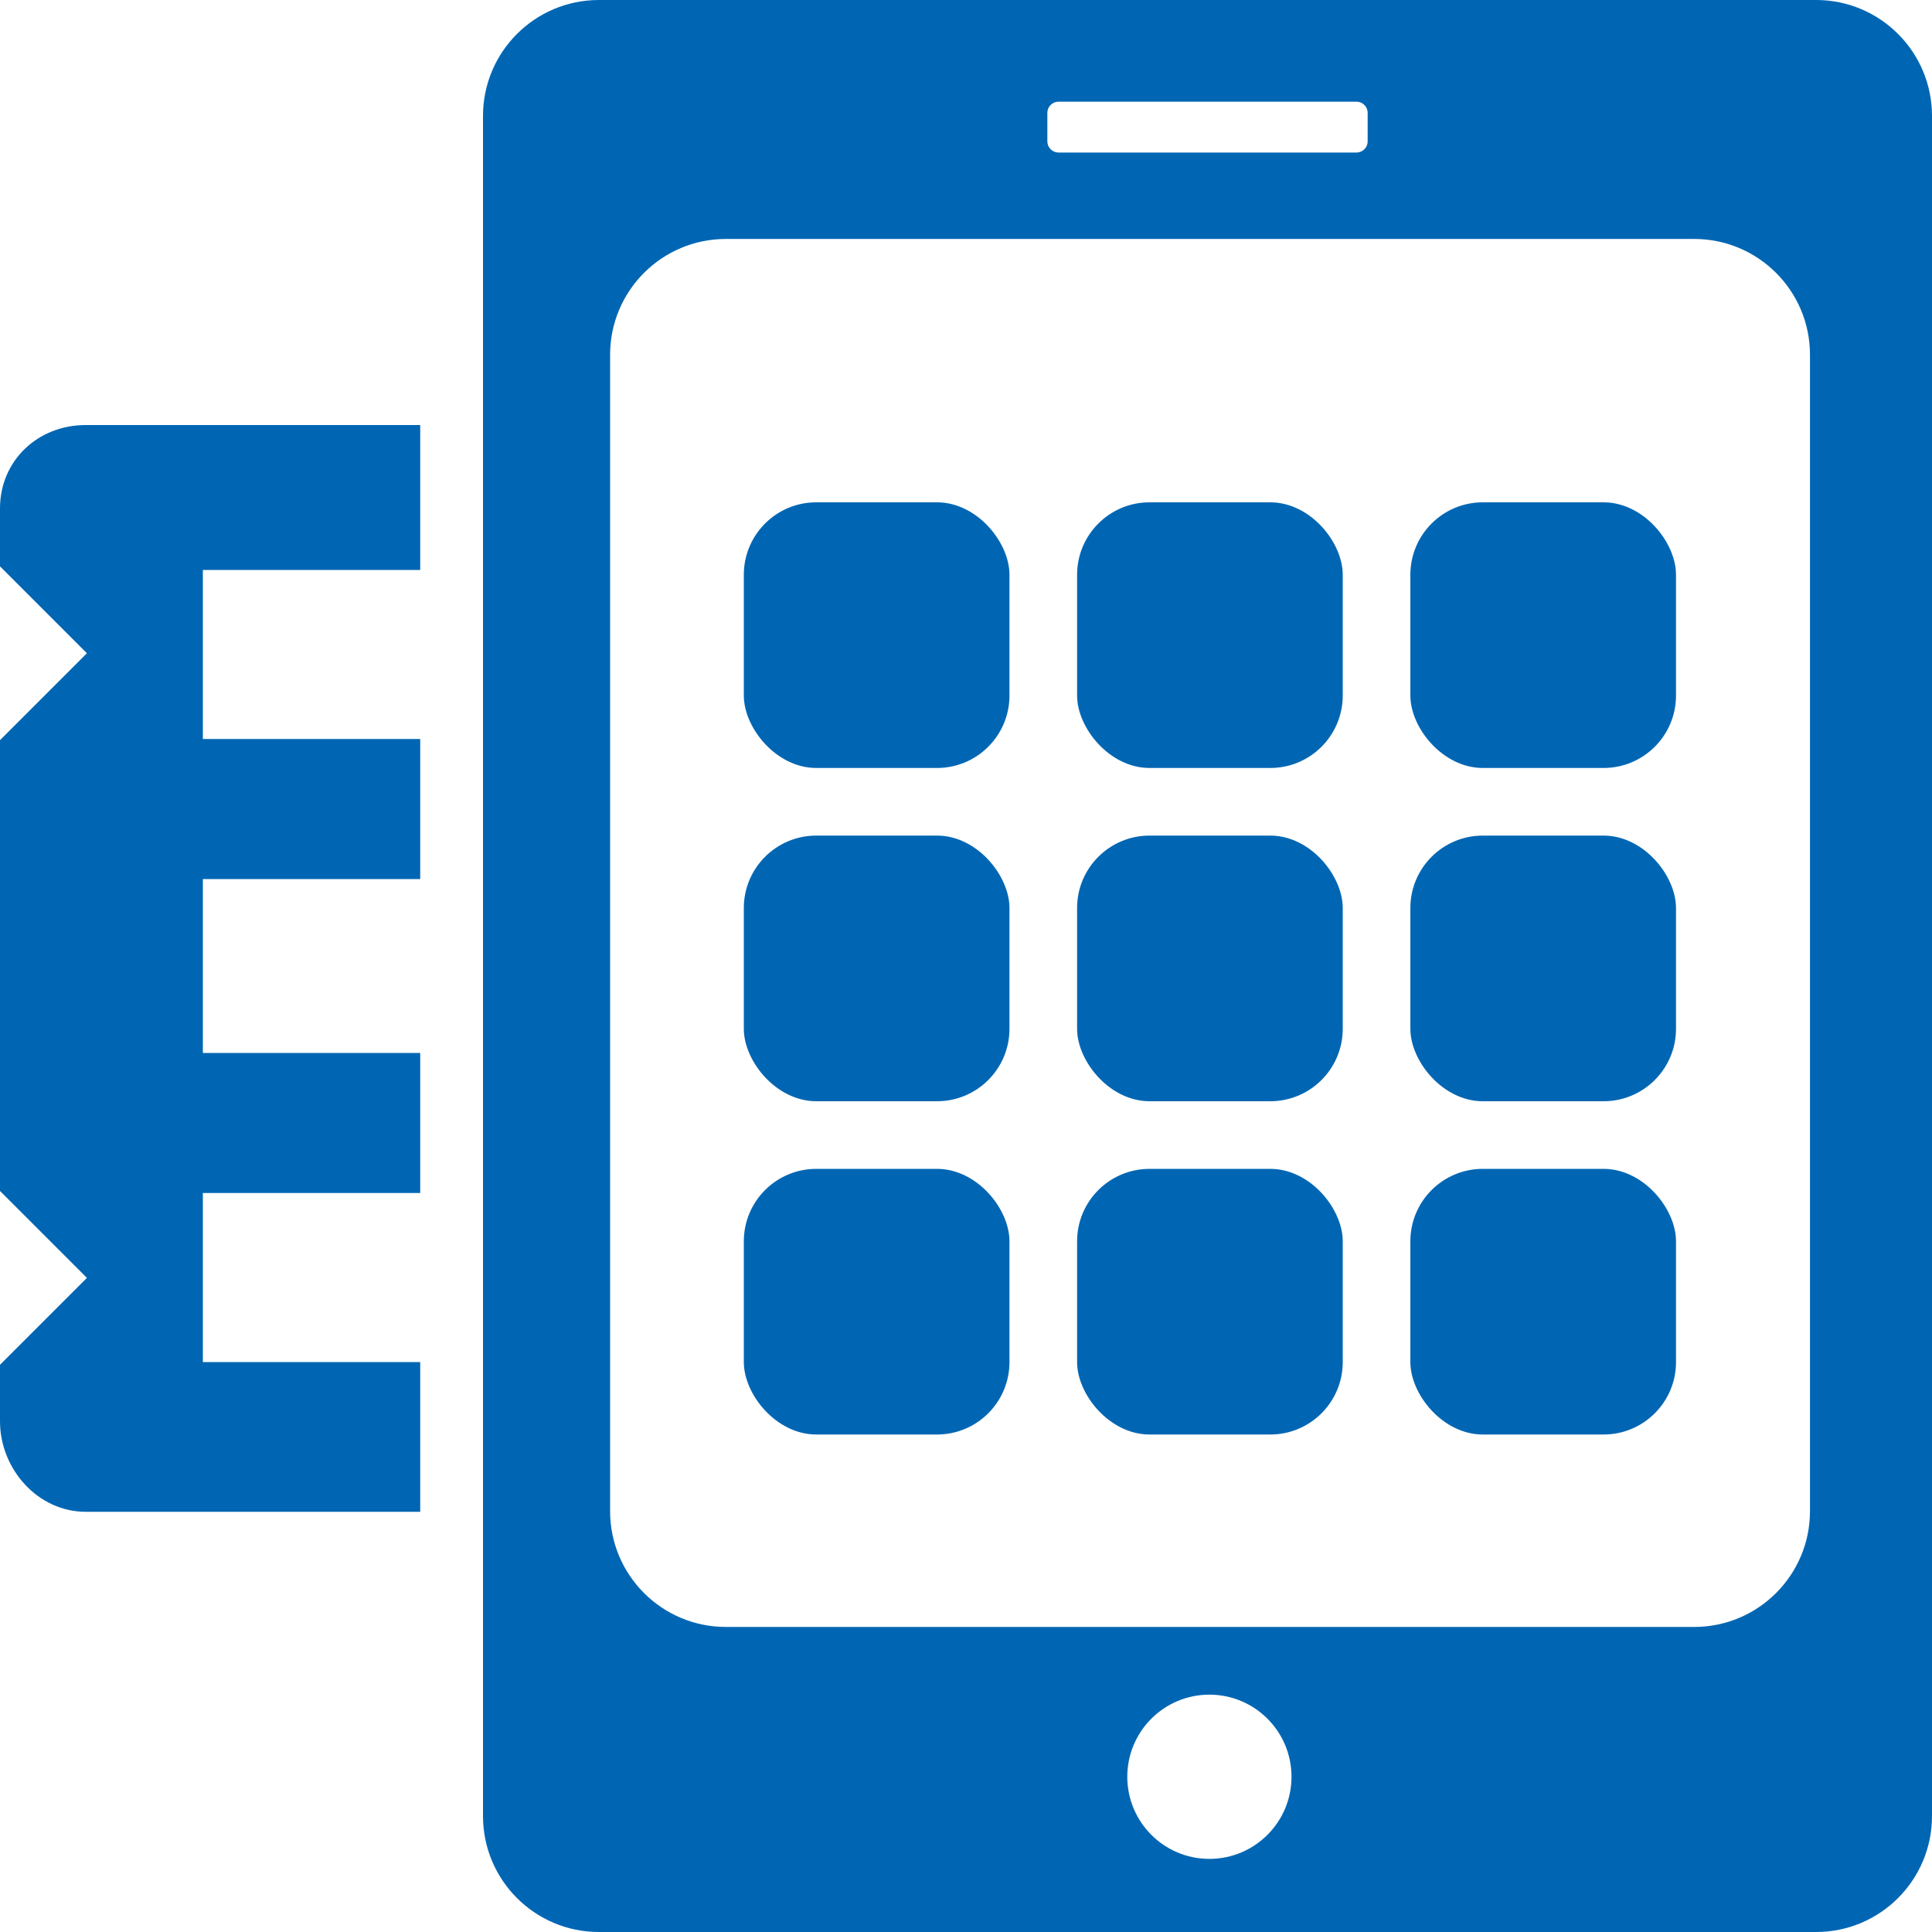 <?xml version="1.0" encoding="UTF-8"?>
<svg width="400px" height="400px" viewBox="0 0 400 400" version="1.1" xmlns="http://www.w3.org/2000/svg" xmlns:xlink="http://www.w3.org/1999/xlink">
    <!-- Generator: Sketch 41.2 (35397) - http://www.bohemiancoding.com/sketch -->
    <title>pintan_b</title>
    <desc>Created with Sketch.</desc>
    <defs></defs>
    <g id="Page-1" stroke="none" stroke-width="1" fill="none" fill-rule="evenodd">
        <g id="pintan_b" fill="#0066B3">
            <g id="Group">
                <path d="M374.737,312.869 C374.737,326.109 364.004,336.842 350.764,336.842 L150.288,336.842 C137.048,336.842 126.316,326.109 126.316,312.869 L126.316,73.446 C126.316,60.206 137.048,49.474 150.288,49.474 L350.764,49.474 C364.004,49.474 374.737,60.206 374.737,73.446 L374.737,312.869 Z M250.392,384.861 C241.003,384.861 233.392,377.249 233.392,367.861 C233.392,358.472 241.003,350.86 250.392,350.86 C259.78,350.86 267.392,358.472 267.392,367.861 C267.392,377.249 259.78,384.861 250.392,384.861 L250.392,384.861 Z M283.158,29.262 C283.158,30.541 282.12,31.579 280.841,31.579 L219.159,31.579 C217.88,31.579 216.842,30.541 216.842,29.262 L216.842,23.369 C216.842,22.089 217.88,21.053 219.159,21.053 L280.841,21.053 C282.12,21.053 283.158,22.089 283.158,23.369 L283.158,29.262 Z M400,24 C400,10.745 389.255,0 376,0 L124,0 C110.745,0 100,10.745 100,24 L100,376 C100,389.255 110.745,400 124,400 L376,400 C389.255,400 400,389.255 400,376 L400,24 Z" id="Fill-1"></path>
                <rect id="Rectangle" x="154" y="104" width="55" height="55" rx="15"></rect>
                <rect id="Rectangle" x="223" y="104" width="55" height="55" rx="15"></rect>
                <rect id="Rectangle" x="223" y="173" width="55" height="55" rx="15"></rect>
                <rect id="Rectangle" x="154" y="173" width="55" height="55" rx="15"></rect>
                <rect id="Rectangle" x="292" y="104" width="55" height="55" rx="15"></rect>
                <rect id="Rectangle" x="292" y="173" width="55" height="55" rx="15"></rect>
                <rect id="Rectangle" x="154" y="242" width="55" height="55" rx="15"></rect>
                <rect id="Rectangle" x="223" y="242" width="55" height="55" rx="15"></rect>
                <rect id="Rectangle" x="292" y="242" width="55" height="55" rx="15"></rect>
                <path d="M137.261,157 C147.161,157 156,164.841 156,174.741 L156,244 L-69,244 L-69,174.741 C-69,164.841 -61.639,157 -51.739,157 L-35.83,157 L128.671,157 L137.261,157 Z M-39,244 L-4,244 L-4,199 L-39,199 L-39,244 Z M25,244 L61,244 L61,199 L25,199 L25,244 Z M90,244 L125,244 L125,199 L90,199 L90,244 Z M-3.761,157 L-21.753,174.992 L-39.744,157 L-3.761,157 Z M125.563,157 L107.571,174.992 L89.58,157 L125.563,157 Z" id="Combined-Shape" transform="translate(43.5, 200.5) scale(-1, 1) rotate(90) translate(-43.5, -200.5) "></path>
            </g>
        </g>
    </g>
</svg>